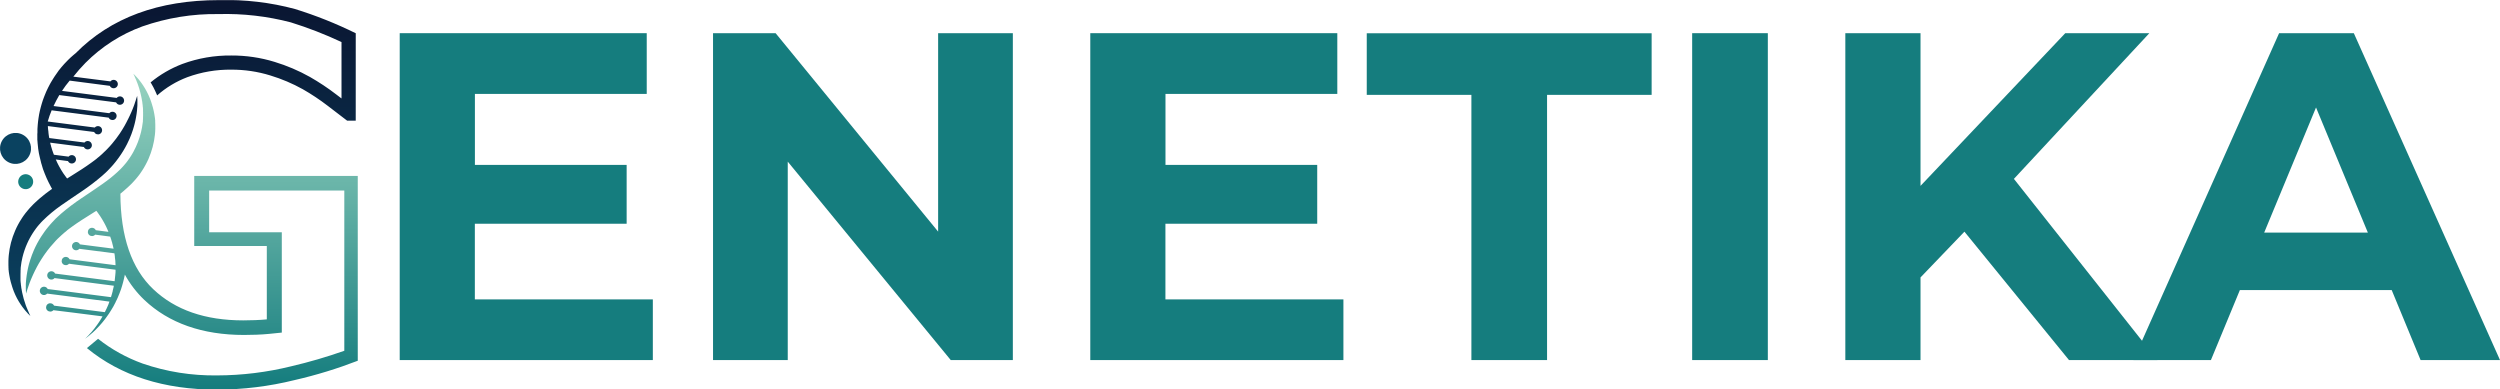 <svg id="Layer_2" xmlns="http://www.w3.org/2000/svg" xmlns:xlink="http://www.w3.org/1999/xlink" viewBox="0 0 421.93 65.7"><defs><style>.cls-1{fill:url(#linear-gradient-2);}.cls-2{fill:#0a4260;}.cls-3{clip-path:url(#clippath-1);}.cls-4{fill:#157d7e;}.cls-5{clip-path:url(#clippath);}.cls-6{fill:none;}.cls-7{fill:url(#linear-gradient);}</style><clipPath id="clippath"><path class="cls-6" d="M32.78 29.69v11.83h12.25V53.9c-.57.06-1.23.1-1.99.13s-1.43.04-1.99.04c-6.42.0-11.48-1.75-15.18-5.26-3.67-3.47-5.52-8.85-5.55-16.12.18-.14.35-.29.53-.44.29-.25.58-.51.86-.77.07-.07.14-.13.21-.2l.21-.2c.14-.14.27-.28.4-.42s.26-.29.39-.44.25-.3.37-.45l.18-.23.09-.12.04-.06c.04-.05.02-.02.03-.04h.01l.02-.04.15-.22.07-.11s.05-.07.08-.11c.11-.17.22-.34.32-.51l.28-.5c.09-.17.17-.34.26-.5s.16-.34.24-.51c.57-1.31.94-2.69 1.09-4.11.01-.17.03-.33.04-.5s.01-.33.02-.49V21c0-.08.0-.16-.01-.24s0-.16-.01-.23v-.06s0-.02.0-.04h0v-.15l-.03-.21v-.11l-.02-.05v-.06c-.03-.15-.05-.31-.07-.46.0-.08-.02-.15-.04-.22l-.04-.21c-.01-.07-.03-.14-.04-.21s-.03-.14-.05-.21c-.03-.14-.06-.27-.1-.41-.07-.27-.14-.52-.23-.77l-.04-.12-.02-.06-.03-.09-.03-.09-.13-.35-.03-.08-.04-.08-.07-.17c-.05-.11-.09-.22-.14-.32-.18-.4-.38-.75-.57-1.08-.21-.36-.43-.68-.63-.96-.29-.4-.61-.79-.96-1.15-.24-.24-.38-.37-.38-.37s.08.17.22.47c.04.08.07.17.11.26s.09.2.14.31.09.23.14.36c.03.06.05.13.08.2l.08.21c.15.41.3.89.43 1.42.06.22.11.46.16.7.02.1.04.21.06.32.01.05.02.11.03.16v.08l.03.08c.02.11.03.22.05.33v.08l.02.09.02.17.02.17v.09l.02.09c0 .12.02.24.03.36.0.06.0.12.0.18v.18l.01.16v.59c0 .12-.01.25-.01.37v.21c0 .07-.02.14-.02.21v.11.04s0 .03.0.0v.05c-.01.07-.02.13-.03.2-.06.55-.16 1.09-.29 1.62-.28 1.14-.7 2.24-1.26 3.27l-.22.39c-.08.13-.16.26-.24.39l-.25.38c-.08.12-.17.23-.25.35-.02.03-.05.06-.07.1l-.08.1-.16.21c-.1.11-.19.22-.29.34s-.21.23-.31.35h0l-.32.34c-.72.71-1.49 1.37-2.3 1.97-.25.19-.51.38-.77.56-1.12.8-2.31 1.57-3.49 2.37-1.19.79-2.34 1.66-3.43 2.59-.07.06-.13.12-.2.18l-.2.18c-.07.06-.13.12-.2.18l-.2.19-.1.09-.05.05-.05.05c-.06.06-.11.12-.17.18l-.18.19-.18.19-.35.39c-.11.13-.22.26-.33.39l-.16.2c-.05.07-.11.13-.16.2-.1.13-.2.27-.3.4-.21.28-.4.57-.58.85-.48.75-.9 1.53-1.25 2.34-.11.26-.21.52-.31.77-.05.15-.11.29-.15.44-.04.1-.07.21-.11.31-.08.24-.15.48-.22.72-.04.12-.06.23-.09.35s-.06.23-.08.34-.06.22-.07.33-.04.21-.06.32c-.04.21-.08.41-.1.6s-.05.38-.07.56c-.01.09-.02.18-.03.26l-.02.25c0 .08-.01.16-.02.23.0.08-.01.15-.01.22.0.14.0.28.0.41s0 .24.0.35.0.2.01.29c.01.34.03.52.03.52s.06-.17.16-.5c.02-.08.05-.17.08-.27l.11-.32.13-.37c.02-.07.05-.13.07-.2s.05-.14.08-.21c.06-.15.11-.3.18-.46s.14-.32.21-.49.15-.35.24-.53c.08-.16.15-.33.24-.5.01-.02.02-.04.03-.06l.15-.29c.05-.1.1-.2.15-.3l.34-.61c.12-.2.25-.41.38-.62l.41-.63c.07-.11.15-.22.23-.33.56-.79 1.17-1.53 1.83-2.23l.3-.31c.05-.05.1-.1.16-.15l.16-.15c.11-.1.21-.2.32-.3s.22-.2.34-.3l.17-.15.18-.14.19-.16s.03-.03.04-.04l.04-.04.09-.07.18-.14c.06-.05.12-.09.19-.14l.19-.14c.06-.05.13-.09.19-.14 1.03-.75 2.16-1.46 3.35-2.2l.75-.47.11.14s.04.05.06.08l.03.04.03.04.12.17.13.19.07.1.04.05.04.06.33.52c.11.19.22.4.35.61.03.05.06.11.09.17l.09.17.18.36c.06.12.11.25.17.38.03.07.06.13.09.2.01.03.03.07.04.1l.04.1s.02.04.03.07l-2.14-.28c-.16-.35-.58-.5-.93-.34s-.5.58-.34.93.58.5.93.34c.09-.04.17-.1.24-.18l2.54.33c.02.07.05.14.07.22l.04.11s.03.08.04.12c.04.16.09.31.14.47l.04.12.02.06v.06l.07.25.06.25c.02.08.04.17.06.25.0.04.02.09.03.13l-5.69-.73c-.16-.35-.58-.5-.93-.33-.35.16-.5.58-.33.93.16.35.58.5.93.33.09-.04.17-.1.23-.18l5.93.76.02.13.04.27v.07l.02.07v.14c.03.18.05.36.07.55.01.26.03.52.04.78l-7.76-1c-.16-.35-.58-.5-.93-.34s-.5.58-.34.93.58.5.93.34c.09-.04.17-.1.24-.18l7.86 1.01v.4l-.02.21v.06s0 .02.0-.01c-.04.39-.07.8-.12 1.15.0.04-.01.09-.02.13l-10.04-1.29c-.17-.35-.59-.49-.94-.32s-.49.59-.32.94c.1.21.3.35.53.39.24.03.48-.06.63-.25l10.01 1.29c-.01.07-.03.15-.04.22-.04.18-.08.36-.13.55l-.03.14v.07l-.03.07-.07.27c-.03.09-.05.18-.08.27-.01.04-.02.09-.04.13l-.04.13-.03.08-8.84-1.14-1.83-.23c-.17-.35-.59-.49-.94-.32s-.49.59-.32.94c.1.21.3.35.53.39.08.01.16.0.25-.01.15-.03.29-.12.39-.23l2.36.3 8.15 1.05-.08.21-.09.25-.02.06-.03.06-.05.12c-.07.16-.14.32-.21.47-.02.04-.04.08-.05.11s-.04.08-.06.11l-.11.23-.08.16-6.09-.78-2.48-.32c-.17-.35-.59-.5-.94-.34s-.5.59-.34.94c.17.35.59.5.94.34.09-.04.17-.1.23-.17h.01l3.18.39 5.1.65-.04.08s-.04.07-.06.1l-.12.2c-.08.13-.16.26-.23.38l-.24.36-.12.17c-.04.06-.07.11-.12.17-.16.21-.31.42-.45.61l-.43.52s-.03.04-.05.06l-.05.06-.05.05-.05.05-.18.2-.16.18c-.05.06-.1.11-.15.15l-.24.24-.2.2.22-.17.27-.21c.05-.04.11-.08.17-.14l.19-.16c.07-.06.14-.12.21-.18.02-.02.04-.04.06-.05l.05-.04.06-.05.06-.05.49-.47c.17-.17.35-.36.54-.56.05-.05.09-.1.14-.15l.14-.16c.09-.11.19-.22.29-.33l.29-.36c.05-.06.1-.12.15-.19.03-.03.05-.06.07-.09l.07-.1c.05-.08.11-.15.17-.23.11-.15.23-.31.34-.48.03-.04.05-.08.08-.12l.14-.22.07-.11s.05-.07.07-.11l.28-.46.07-.12.04-.06.03-.06.13-.24.13-.25c.04-.07.08-.15.12-.22v-.03l.26-.52v-.03s.05-.07.06-.1l.06-.14c.04-.09.08-.18.11-.27l.11-.27.03-.07.03-.07.05-.14.21-.56c.12-.39.25-.77.35-1.18.12-.42.19-.79.28-1.18.0-.04.01-.09.02-.13.87 1.59 1.98 3.03 3.29 4.28 4.14 3.92 9.81 5.91 16.82 5.91.6.0 1.3-.02 2.08-.04.81-.03 1.53-.08 2.14-.14l2.16-.22v-16.93H35.3v-7.04h22.81v27.04c-2.94 1.04-5.93 1.91-8.96 2.62-4.1 1.01-8.3 1.53-12.51 1.54-4.27.06-8.52-.61-12.56-2-2.72-.98-5.27-2.39-7.53-4.18l-1.88 1.57c5.68 4.67 13 7.01 21.96 7.01 4.41-.01 8.8-.55 13.08-1.61 3.67-.84 7.28-1.95 10.79-3.31V29.69H32.9z"/></clipPath><linearGradient id="linear-gradient" x1="-204.81" y1="326.6" x2="-204.81" y2="325.6" gradientTransform="translate(11524.23 17409.9) scale(56.11 -53.27)" gradientUnits="userSpaceOnUse"><stop offset="0" stop-color="#99d4c1"/><stop offset="1" stop-color="#157d7e"/></linearGradient><clipPath id="clippath-1"><path class="cls-6" d="M4.79 52.57c-.04-.1-.09-.2-.14-.31l-.15-.36c-.03-.06-.05-.13-.08-.2l-.08-.21c-.25-.69-.45-1.4-.6-2.12-.02-.1-.04-.21-.06-.32l-.03-.16v-.08l-.03-.08c-.02-.11-.03-.22-.05-.33v-.08l-.02-.09-.02-.17c0-.06-.01-.12-.02-.17v-.09l-.02-.09-.03-.36c0-.06.0-.12.0-.18s0-.12.0-.18v-.19-.38-.19c0-.12.01-.25.01-.37v-.21c.01-.07.02-.14.02-.21v-.11-.03h0s0-.04.0.0v-.05c0-.07.01-.13.02-.2.06-.55.15-1.09.28-1.62.2-.82.47-1.62.82-2.39.13-.3.28-.59.44-.88.07-.13.15-.26.22-.39s.16-.26.24-.39.17-.25.25-.38.17-.23.25-.35c.02-.03.05-.06.07-.1l.08-.1c.05-.07.11-.14.16-.21l.26-.31.03-.03c.1-.12.21-.23.31-.35l.33-.34c.95-.93 1.97-1.78 3.06-2.54 1.12-.8 2.31-1.57 3.49-2.38 1.19-.8 2.34-1.67 3.42-2.6l.2-.18.2-.18c.07-.06.13-.12.2-.18l.2-.19.1-.1.05-.05.05-.05.17-.18c.06-.06.12-.13.18-.19l.18-.19.35-.39c.11-.13.22-.27.33-.4l.16-.2c.05-.07.11-.13.15-.2l.3-.4c.53-.73.99-1.49 1.4-2.29.15-.31.3-.61.43-.91.11-.26.21-.52.31-.77s.18-.5.26-.75c.04-.11.07-.23.1-.34.04-.13.07-.25.11-.38.04-.12.06-.23.09-.35s.05-.23.08-.34.06-.22.07-.33.04-.21.06-.32c.04-.21.08-.41.1-.6s.05-.38.07-.56c.01-.09.02-.18.02-.26s.01-.17.02-.25.01-.16.02-.23.01-.15.01-.22c0-.14.0-.28.0-.4s0-.24.0-.35.0-.2-.01-.29c-.01-.27-.02-.43-.03-.5v.02c-.04.07-.09.22-.15.45-.02.08-.05.17-.08.27s-.07.21-.11.32-.08.24-.12.37c-.02.07-.05.13-.07.2l-.08.21c-.06.14-.11.3-.18.46l-.21.5c-.07.17-.15.35-.24.53s-.17.37-.27.56c-.05.1-.1.19-.15.29s-.1.2-.15.3l-.33.61c-.12.2-.25.41-.37.62l-.41.64c-.4.6-.84 1.17-1.3 1.72-.24.28-.49.57-.76.84l-.3.31c-.05.05-.1.1-.16.15l-.16.15c-.11.1-.21.21-.32.31l-.34.3-.17.15-.18.14-.19.16-.04.04-.04.03-.09.07-.18.14c-.06.05-.12.09-.19.14l-.19.14-.19.14c-1.03.75-2.16 1.47-3.35 2.21l-.75.47-.11-.14-.06-.08-.03-.04-.03-.04-.12-.17-.14-.19-.07-.1-.04-.05-.04-.06-.33-.52c-.11-.19-.22-.39-.35-.61-.03-.05-.06-.11-.09-.17l-.09-.17-.18-.36c-.06-.12-.11-.25-.17-.38-.02-.04-.04-.08-.06-.13l2.06.27c.16.35.58.51.94.34s.51-.58.34-.94c-.16-.35-.58-.51-.94-.34-.09.04-.18.11-.24.19l-2.48-.32c-.04-.11-.08-.21-.12-.32-.03-.08-.05-.15-.08-.23l-.04-.11s-.03-.08-.04-.11l-.14-.47-.04-.12-.02-.06v-.06c-.04-.08-.06-.16-.08-.25s-.04-.17-.06-.25v-.06l5.68.73c.16.35.58.51.94.34s.51-.58.34-.94c-.16-.35-.58-.51-.94-.34-.09.04-.18.11-.24.19l-5.95-.76v-.05l-.03-.13c-.01-.09-.03-.18-.04-.27s-.03-.18-.04-.27v-.07l-.02-.07v-.14c-.03-.18-.05-.36-.07-.55.0-.15-.02-.31-.03-.47l7.82 1c.16.35.58.5.93.34s.5-.58.34-.93-.58-.5-.93-.34c-.09.04-.17.1-.24.18l-7.94-1.02c.18-.64.4-1.27.66-1.89l.22.03 9.41 1.21c.16.35.58.5.93.34s.5-.58.34-.93-.58-.5-.93-.34c-.09.04-.17.1-.24.18l-9.41-1.21c.29-.63.62-1.25.97-1.85l.24.03 9.35 1.2c.16.35.58.51.94.34.35-.16.51-.58.34-.94s-.58-.51-.94-.34c-.09.04-.18.11-.24.19l-9.02-1.16-.21-.03c.39-.6.82-1.17 1.28-1.72h.1l6.69.87c.16.35.58.51.94.34s.51-.58.34-.94c-.16-.35-.58-.51-.94-.34-.09.04-.18.11-.24.19l-6.26-.8c.64-.81 1.32-1.59 2.04-2.32 2.71-2.73 5.98-4.83 9.59-6.15 4.14-1.45 8.5-2.16 12.89-2.09 4.11-.11 8.22.36 12.19 1.4 2.92.91 5.78 2.02 8.55 3.32v9.52l-.88-.67c-1.41-1.09-2.9-2.07-4.45-2.96-1.89-1.06-3.89-1.91-5.96-2.54-2.37-.73-4.83-1.09-7.31-1.08-2.82-.03-5.62.45-8.27 1.43-1.94.74-3.75 1.79-5.35 3.11l.14.23c.23.39.44.79.63 1.2.04.08.08.18.12.27l.16.36.05.14c1.5-1.33 3.23-2.37 5.1-3.08 2.37-.87 4.89-1.3 7.42-1.27 2.23-.01 4.46.32 6.59.98 1.91.58 3.75 1.36 5.49 2.33 1.45.83 2.85 1.76 4.18 2.78 1.43 1.09 2.52 1.93 3.29 2.52h1.45V5.61c-3.31-1.63-6.74-3-10.26-4.09C45.67.41 41.33-.1 36.98.02 26.75.02 18.69 3 12.79 8.96l-.02.02s-.1.08-.16.13l-.19.16-.21.18-.11.1-.06.05-.06.05c-.15.14-.32.3-.49.47s-.35.36-.54.56c-.05.05-.09.1-.14.15l-.14.16-.29.33-.29.36-.15.18s-.05.06-.07.1l-.07.1c-.19.26-.39.53-.58.83l-.14.22s-.05.07-.07.11-.05.08-.07.11l-.28.46-.07.12-.04.06-.03.06c-.04.08-.09.16-.13.24l-.13.25c-.04.08-.09.17-.13.25-.08.17-.16.35-.25.52l-.06.13-.06.14-.11.27-.11.27-.03.07-.08.21-.05.13-.16.44c-.12.39-.25.77-.35 1.18-.12.42-.19.79-.27 1.18l-.1.63c-.02.12-.04.25-.05.37-.01.08-.02.16-.03.24-.02.17-.04.34-.05.51-.02.24-.03.48-.05.72v.61l-.02.23V23v.02.28.15.15l.02.18c0 .14.02.27.03.41.0.1.02.2.03.29l.03.29.03.29v.07l.02.07.02.14c.03.15.05.3.07.44l.02.11s.02.09.03.14l.03.14c.02.09.04.18.06.27.0.04.02.09.03.13s.03.11.04.16c.06.25.12.5.18.74l.03.12s.02.08.04.12c.03.08.05.16.07.24.05.16.1.31.14.47s.11.3.16.44c.03.07.05.14.08.21s.05.14.08.21c.11.27.21.53.32.77l.31.66.04.08.04.08.08.15c.05.1.1.19.14.27l.13.25.03.06.03.05s.04.06.05.09l.08.13c-.09.07-.19.13-.28.2-.61.44-1.21.9-1.79 1.4-.12.1-.23.2-.35.31-.17.15-.34.31-.51.47-.07.07-.14.14-.21.2l-.2.21c-.14.14-.27.28-.4.42s-.26.29-.38.44-.25.3-.37.45l-.17.23-.05.07-.04.05-.04.06-.03.04h-.01l-.02.04-.15.22-.07.11s-.05.07-.08.12c-.11.17-.22.34-.32.51l-.28.5c-.09.17-.17.34-.26.51s-.16.34-.23.51c-.57 1.31-.93 2.69-1.07 4.11-.01.17-.03.33-.04.5s-.01.33-.02.49v.73c0 .08.0.16.01.24v.23l.01.06c0 .05.0.02.0.04h0v.15c.02.07.02.14.03.21v.11l.02.05v.06c.03.15.05.31.07.46.01.08.02.15.04.22s.03.14.04.21.03.14.04.21l.05.21c.03.14.06.27.1.41.07.27.14.52.23.77.02.06.04.12.06.18l.03.09.03.09.13.35.03.09.04.08.07.17c.05.11.09.22.14.32.33.72.74 1.4 1.2 2.03.29.4.62.79.96 1.15.24.24.38.37.38.37s-.08-.17-.22-.47c-.04-.08-.07-.16-.11-.26"/></clipPath><linearGradient id="linear-gradient-2" x1="-204.98" y1="326.6" x2="-204.98" y2="325.6" gradientTransform="translate(12068.83 17404.12) scale(58.73 -53.29)" gradientUnits="userSpaceOnUse"><stop offset="0" stop-color="#0a1531"/><stop offset="1" stop-color="#0a4260"/></linearGradient></defs><g id="Layer_1-2"><g id="Group_106"><g id="Group_101"><g class="cls-5"><g id="Group_100"><rect id="Rectangle_32" class="cls-7" x="4.27" y="12.42" width="56.11" height="53.27"/></g></g></g><g id="Group_103"><g class="cls-3"><g id="Group_102"><rect id="Rectangle_33" class="cls-1" x="1.4" y=".02" width="58.73" height="53.29"/></g></g></g><path id="Path_815" class="cls-2" d="M4.93 26.28c-.68 1.28-2.27 1.76-3.54 1.08-1.28-.68-1.76-2.27-1.08-3.54.68-1.28 2.27-1.76 3.54-1.08 1.28.68 1.76 2.27 1.08 3.54"/><path id="Path_816" class="cls-4" d="M5.45 31.26c-.33.62-1.09.85-1.71.52s-.85-1.09-.52-1.71 1.09-.85 1.71-.52c.62.33.85 1.09.52 1.71"/><g id="Group_105"><path id="Path_817" class="cls-4" d="M110.18 50.53v10.24H67.46V5.6h41.69V15.85h-29v11.98h25.61v9.93H80.14v12.77h30.03z"/><path id="Path_818" class="cls-4" d="M170.94 5.6V60.77h-10.48l-27.51-33.49V60.77h-12.61V5.6h10.56l27.43 33.49V5.6h12.61z"/><path id="Path_819" class="cls-4" d="M226.73 50.53v10.24h-42.72V5.6h41.69V15.85h-29v11.98h25.61v9.93h-25.62v12.77h30.03z"/><path id="Path_820" class="cls-4" d="M248.32 16.01h-17.65V5.61h48.08v10.4H261.1V60.77h-12.77V16.01z"/><path id="Path_821" class="cls-4" d="M285.59 5.6h12.77V60.77h-12.77V5.6z"/><path id="Path_822" class="cls-4" d="M331.54 39.1l-7.41 7.72v13.95h-12.69V5.6h12.69V31.37L348.56 5.6h14.19l-22.86 24.59 24.2 30.58h-14.9L331.54 39.1z"/><g id="Group_104"><path id="Path_823" class="cls-4" d="M403.65 48.95h-25.62l-4.89 11.82h-13.08L384.65 5.6h12.61l24.67 55.17h-13.4l-4.88-11.82zm-4.02-9.69-8.75-21.12-8.75 21.12h17.5z"/></g></g></g></g></svg>